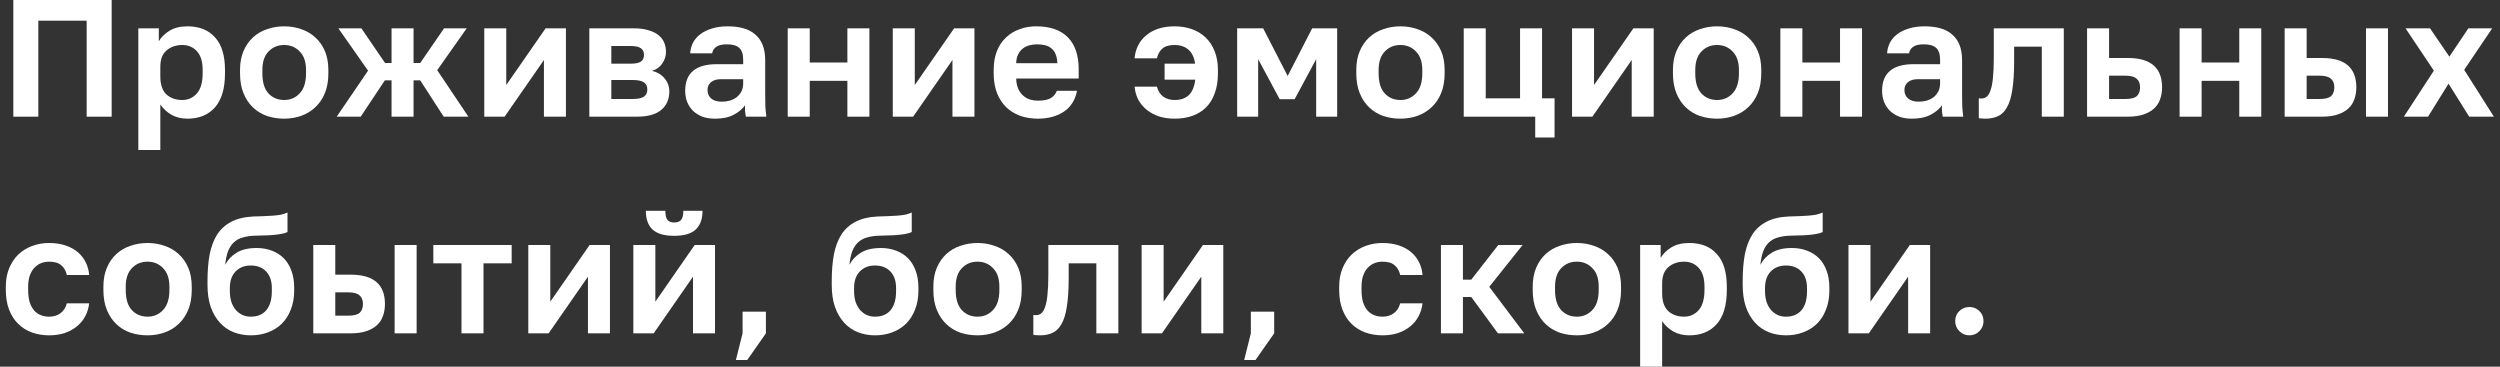 <?xml version="1.0" encoding="UTF-8"?> <svg xmlns="http://www.w3.org/2000/svg" width="300" height="44" viewBox="0 0 300 44" fill="none"><rect x="0" y="0" width="300" height="44" fill="#333333" stroke="none"/><path d="M1.599 0H13.399V14H10.399V2.48H4.599V14H1.599V0Z" fill="white"></path><path d="M16.599 3.4H19.059V4.96C19.326 4.48 19.746 4.06 20.319 3.7C20.893 3.34 21.619 3.16 22.499 3.16C23.913 3.16 25.013 3.6 25.799 4.48C26.599 5.347 26.999 6.653 26.999 8.4V8.8C26.999 10.627 26.593 11.993 25.779 12.9C24.979 13.793 23.886 14.24 22.499 14.24C21.779 14.24 21.139 14.087 20.579 13.78C20.033 13.46 19.586 13.047 19.239 12.54V18H16.599V3.4ZM21.879 12C22.573 12 23.153 11.74 23.619 11.22C24.086 10.687 24.319 9.88 24.319 8.8V8.4C24.319 7.4 24.093 6.653 23.639 6.16C23.186 5.653 22.599 5.4 21.879 5.4C21.119 5.4 20.486 5.62 19.979 6.06C19.486 6.487 19.239 7.133 19.239 8V9.2C19.239 10.147 19.479 10.853 19.959 11.32C20.453 11.773 21.093 12 21.879 12Z" fill="white"></path><path d="M34.104 14.24C33.384 14.24 32.697 14.133 32.044 13.92C31.404 13.693 30.844 13.353 30.364 12.9C29.884 12.447 29.504 11.88 29.224 11.2C28.944 10.52 28.804 9.72 28.804 8.8V8.4C28.804 7.533 28.944 6.773 29.224 6.12C29.504 5.467 29.884 4.92 30.364 4.48C30.844 4.04 31.404 3.713 32.044 3.5C32.697 3.273 33.384 3.16 34.104 3.16C34.824 3.16 35.504 3.273 36.144 3.5C36.784 3.713 37.344 4.04 37.824 4.48C38.317 4.92 38.704 5.467 38.984 6.12C39.264 6.773 39.404 7.533 39.404 8.4V8.8C39.404 9.707 39.264 10.5 38.984 11.18C38.704 11.86 38.317 12.427 37.824 12.88C37.344 13.333 36.784 13.673 36.144 13.9C35.504 14.127 34.824 14.24 34.104 14.24ZM34.104 12C34.851 12 35.471 11.733 35.964 11.2C36.471 10.667 36.724 9.867 36.724 8.8V8.4C36.724 7.427 36.471 6.687 35.964 6.18C35.471 5.66 34.851 5.4 34.104 5.4C33.344 5.4 32.717 5.66 32.224 6.18C31.731 6.687 31.484 7.427 31.484 8.4V8.8C31.484 9.88 31.731 10.687 32.224 11.22C32.717 11.74 33.344 12 34.104 12Z" fill="white"></path><path d="M44.166 8.48L40.605 3.4H43.365L46.206 7.56H46.986V3.4H49.626V7.56H50.425L53.285 3.4H56.005L52.465 8.42L56.206 14H53.245L50.425 9.64H49.626V14H46.986V9.64H46.185L43.285 14H40.406L44.166 8.48Z" fill="white"></path><path d="M58.112 3.4H60.752V10.2L65.472 3.4H67.912V14H65.272V7.2L60.552 14H58.112V3.4Z" fill="white"></path><path d="M70.719 3.4H76.039C76.719 3.4 77.299 3.473 77.779 3.62C78.272 3.753 78.679 3.947 78.999 4.2C79.319 4.453 79.552 4.753 79.699 5.1C79.845 5.447 79.919 5.827 79.919 6.24C79.919 6.733 79.765 7.2 79.459 7.64C79.165 8.067 78.759 8.353 78.239 8.5C78.892 8.66 79.399 8.967 79.759 9.42C80.132 9.86 80.319 10.38 80.319 10.98C80.319 11.9 79.999 12.633 79.359 13.18C78.719 13.727 77.745 14 76.439 14H70.719V3.4ZM75.919 11.88C76.519 11.88 76.959 11.793 77.239 11.62C77.532 11.433 77.679 11.14 77.679 10.74C77.679 10.34 77.539 10.053 77.259 9.88C76.992 9.693 76.545 9.6 75.919 9.6H73.359V11.88H75.919ZM75.659 7.64C76.272 7.64 76.692 7.553 76.919 7.38C77.159 7.207 77.279 6.94 77.279 6.58C77.279 6.233 77.159 5.973 76.919 5.8C76.679 5.613 76.259 5.52 75.659 5.52H73.359V7.64H75.659Z" fill="white"></path><path d="M85.803 14.24C85.229 14.24 84.723 14.16 84.283 14C83.843 13.827 83.469 13.593 83.163 13.3C82.856 12.993 82.623 12.64 82.463 12.24C82.303 11.827 82.223 11.38 82.223 10.9C82.223 8.767 83.489 7.7 86.023 7.7H89.183V7.2C89.183 6.507 89.023 6.02 88.703 5.74C88.396 5.46 87.903 5.32 87.223 5.32C86.623 5.32 86.189 5.427 85.923 5.64C85.656 5.84 85.503 6.093 85.463 6.4H82.823C82.849 5.947 82.963 5.52 83.163 5.12C83.376 4.72 83.669 4.38 84.043 4.1C84.429 3.807 84.896 3.58 85.443 3.42C85.989 3.247 86.616 3.16 87.323 3.16C88.003 3.16 88.616 3.233 89.163 3.38C89.723 3.527 90.196 3.767 90.583 4.1C90.983 4.42 91.289 4.84 91.503 5.36C91.716 5.88 91.823 6.507 91.823 7.24V11.3C91.823 11.86 91.829 12.353 91.843 12.78C91.869 13.193 91.909 13.6 91.963 14H89.503C89.449 13.707 89.416 13.487 89.403 13.34C89.403 13.18 89.403 12.947 89.403 12.64C89.109 13.067 88.663 13.44 88.063 13.76C87.476 14.08 86.723 14.24 85.803 14.24ZM86.623 12.2C86.943 12.2 87.256 12.16 87.563 12.08C87.869 11.987 88.143 11.853 88.383 11.68C88.623 11.493 88.816 11.26 88.963 10.98C89.109 10.7 89.183 10.373 89.183 10V9.5H86.523C86.016 9.5 85.616 9.62 85.323 9.86C85.043 10.087 84.903 10.4 84.903 10.8C84.903 11.227 85.049 11.567 85.343 11.82C85.636 12.073 86.063 12.2 86.623 12.2Z" fill="white"></path><path d="M94.527 3.4H97.167V7.5H101.687V3.4H104.327V14H101.687V9.7H97.167V14H94.527V3.4Z" fill="white"></path><path d="M107.134 3.4H109.774V10.2L114.494 3.4H116.934V14H114.294V7.2L109.574 14H107.134V3.4Z" fill="white"></path><path d="M124.541 14.24C123.821 14.24 123.134 14.133 122.481 13.92C121.841 13.693 121.281 13.36 120.801 12.92C120.321 12.467 119.941 11.9 119.661 11.22C119.381 10.527 119.241 9.72 119.241 8.8V8.4C119.241 7.52 119.374 6.753 119.641 6.1C119.907 5.447 120.274 4.907 120.741 4.48C121.207 4.04 121.747 3.713 122.361 3.5C122.974 3.273 123.634 3.16 124.341 3.16C126.007 3.16 127.274 3.6 128.141 4.48C129.007 5.36 129.441 6.633 129.441 8.3V9.42H121.941C121.954 9.887 122.034 10.293 122.181 10.64C122.327 10.973 122.521 11.247 122.761 11.46C123.001 11.673 123.274 11.833 123.581 11.94C123.901 12.033 124.221 12.08 124.541 12.08C125.221 12.08 125.734 11.98 126.081 11.78C126.427 11.58 126.674 11.287 126.821 10.9H129.241C129.027 12.007 128.501 12.84 127.661 13.4C126.821 13.96 125.781 14.24 124.541 14.24ZM124.441 5.32C124.134 5.32 123.827 5.36 123.521 5.44C123.227 5.52 122.967 5.647 122.741 5.82C122.514 5.993 122.327 6.227 122.181 6.52C122.034 6.813 121.954 7.167 121.941 7.58H126.881C126.867 7.14 126.794 6.773 126.661 6.48C126.541 6.187 126.367 5.953 126.141 5.78C125.927 5.607 125.674 5.487 125.381 5.42C125.087 5.353 124.774 5.32 124.441 5.32Z" fill="white"></path><path d="M140.952 14.24C140.285 14.24 139.672 14.153 139.112 13.98C138.552 13.793 138.058 13.533 137.632 13.2C137.218 12.867 136.878 12.467 136.612 12C136.358 11.52 136.205 10.987 136.152 10.4H138.832C138.965 10.92 139.218 11.32 139.592 11.6C139.978 11.867 140.432 12 140.952 12C141.672 12 142.238 11.807 142.652 11.42C143.065 11.033 143.325 10.413 143.432 9.56H139.752V7.64H143.412C143.305 6.88 143.038 6.32 142.612 5.96C142.185 5.587 141.632 5.4 140.952 5.4C140.298 5.4 139.805 5.547 139.472 5.84C139.152 6.12 138.938 6.507 138.832 7H136.152C136.192 6.467 136.325 5.967 136.552 5.5C136.778 5.033 137.092 4.627 137.492 4.28C137.892 3.933 138.378 3.66 138.952 3.46C139.538 3.26 140.205 3.16 140.952 3.16C141.698 3.16 142.392 3.273 143.032 3.5C143.672 3.727 144.218 4.06 144.672 4.5C145.138 4.94 145.498 5.487 145.752 6.14C146.018 6.793 146.152 7.547 146.152 8.4V8.8C146.152 9.707 146.025 10.5 145.772 11.18C145.532 11.86 145.185 12.427 144.732 12.88C144.278 13.333 143.732 13.673 143.092 13.9C142.452 14.127 141.738 14.24 140.952 14.24Z" fill="white"></path><path d="M148.46 3.4H151.58L154.52 9.12L157.46 3.4H160.46V14H157.94V7.1L155.36 11.9H153.56L150.98 7.1V14H148.46V3.4Z" fill="white"></path><path d="M168.055 14.24C167.335 14.24 166.648 14.133 165.995 13.92C165.355 13.693 164.795 13.353 164.315 12.9C163.835 12.447 163.455 11.88 163.175 11.2C162.895 10.52 162.755 9.72 162.755 8.8V8.4C162.755 7.533 162.895 6.773 163.175 6.12C163.455 5.467 163.835 4.92 164.315 4.48C164.795 4.04 165.355 3.713 165.995 3.5C166.648 3.273 167.335 3.16 168.055 3.16C168.775 3.16 169.455 3.273 170.095 3.5C170.735 3.713 171.295 4.04 171.775 4.48C172.268 4.92 172.655 5.467 172.935 6.12C173.215 6.773 173.355 7.533 173.355 8.4V8.8C173.355 9.707 173.215 10.5 172.935 11.18C172.655 11.86 172.268 12.427 171.775 12.88C171.295 13.333 170.735 13.673 170.095 13.9C169.455 14.127 168.775 14.24 168.055 14.24ZM168.055 12C168.801 12 169.421 11.733 169.915 11.2C170.421 10.667 170.675 9.867 170.675 8.8V8.4C170.675 7.427 170.421 6.687 169.915 6.18C169.421 5.66 168.801 5.4 168.055 5.4C167.295 5.4 166.668 5.66 166.175 6.18C165.681 6.687 165.435 7.427 165.435 8.4V8.8C165.435 9.88 165.681 10.687 166.175 11.22C166.668 11.74 167.295 12 168.055 12Z" fill="white"></path><path d="M184.227 14H175.647V3.4H178.287V11.8H182.407V3.4H185.047V11.8H186.547V16.5H184.227V14Z" fill="white"></path><path d="M188.645 3.4H191.285V10.2L196.005 3.4H198.445V14H195.805V7.2L191.085 14H188.645V3.4Z" fill="white"></path><path d="M206.052 14.24C205.332 14.24 204.645 14.133 203.992 13.92C203.352 13.693 202.792 13.353 202.312 12.9C201.832 12.447 201.452 11.88 201.172 11.2C200.892 10.52 200.752 9.72 200.752 8.8V8.4C200.752 7.533 200.892 6.773 201.172 6.12C201.452 5.467 201.832 4.92 202.312 4.48C202.792 4.04 203.352 3.713 203.992 3.5C204.645 3.273 205.332 3.16 206.052 3.16C206.772 3.16 207.452 3.273 208.092 3.5C208.732 3.713 209.292 4.04 209.772 4.48C210.265 4.92 210.652 5.467 210.932 6.12C211.212 6.773 211.352 7.533 211.352 8.4V8.8C211.352 9.707 211.212 10.5 210.932 11.18C210.652 11.86 210.265 12.427 209.772 12.88C209.292 13.333 208.732 13.673 208.092 13.9C207.452 14.127 206.772 14.24 206.052 14.24ZM206.052 12C206.798 12 207.418 11.733 207.912 11.2C208.418 10.667 208.672 9.867 208.672 8.8V8.4C208.672 7.427 208.418 6.687 207.912 6.18C207.418 5.66 206.798 5.4 206.052 5.4C205.292 5.4 204.665 5.66 204.172 6.18C203.678 6.687 203.432 7.427 203.432 8.4V8.8C203.432 9.88 203.678 10.687 204.172 11.22C204.665 11.74 205.292 12 206.052 12Z" fill="white"></path><path d="M213.644 3.4H216.284V7.5H220.804V3.4H223.444V14H220.804V9.7H216.284V14H213.644V3.4Z" fill="white"></path><path d="M229.431 14.24C228.857 14.24 228.351 14.16 227.911 14C227.471 13.827 227.097 13.593 226.791 13.3C226.484 12.993 226.251 12.64 226.091 12.24C225.931 11.827 225.851 11.38 225.851 10.9C225.851 8.767 227.117 7.7 229.651 7.7H232.811V7.2C232.811 6.507 232.651 6.02 232.331 5.74C232.024 5.46 231.531 5.32 230.851 5.32C230.251 5.32 229.817 5.427 229.551 5.64C229.284 5.84 229.131 6.093 229.091 6.4H226.451C226.477 5.947 226.591 5.52 226.791 5.12C227.004 4.72 227.297 4.38 227.671 4.1C228.057 3.807 228.524 3.58 229.071 3.42C229.617 3.247 230.244 3.16 230.951 3.16C231.631 3.16 232.244 3.233 232.791 3.38C233.351 3.527 233.824 3.767 234.211 4.1C234.611 4.42 234.917 4.84 235.131 5.36C235.344 5.88 235.451 6.507 235.451 7.24V11.3C235.451 11.86 235.457 12.353 235.471 12.78C235.497 13.193 235.537 13.6 235.591 14H233.131C233.077 13.707 233.044 13.487 233.031 13.34C233.031 13.18 233.031 12.947 233.031 12.64C232.737 13.067 232.291 13.44 231.691 13.76C231.104 14.08 230.351 14.24 229.431 14.24ZM230.251 12.2C230.571 12.2 230.884 12.16 231.191 12.08C231.497 11.987 231.771 11.853 232.011 11.68C232.251 11.493 232.444 11.26 232.591 10.98C232.737 10.7 232.811 10.373 232.811 10V9.5H230.151C229.644 9.5 229.244 9.62 228.951 9.86C228.671 10.087 228.531 10.4 228.531 10.8C228.531 11.227 228.677 11.567 228.971 11.82C229.264 12.073 229.691 12.2 230.251 12.2Z" fill="white"></path><path d="M238.255 14.24C238.148 14.24 238.015 14.233 237.855 14.22C237.695 14.22 237.561 14.207 237.455 14.18V11.8C237.521 11.813 237.621 11.82 237.755 11.82C238.008 11.82 238.228 11.747 238.415 11.6C238.601 11.44 238.755 11.173 238.875 10.8C239.008 10.427 239.101 9.933 239.155 9.32C239.221 8.693 239.255 7.92 239.255 7V3.4H247.655V14H245.015V5.6H241.695V7.4C241.695 8.773 241.621 9.907 241.475 10.8C241.341 11.68 241.128 12.373 240.835 12.88C240.555 13.387 240.195 13.74 239.755 13.94C239.328 14.14 238.828 14.24 238.255 14.24Z" fill="white"></path><path d="M250.449 3.4H253.089V6.96H255.349C258.083 6.96 259.449 8.133 259.449 10.48C259.449 11 259.369 11.48 259.209 11.92C259.063 12.347 258.823 12.713 258.489 13.02C258.156 13.327 257.729 13.567 257.209 13.74C256.689 13.913 256.069 14 255.349 14H250.449V3.4ZM255.049 11.88C255.689 11.88 256.143 11.767 256.409 11.54C256.676 11.3 256.809 10.947 256.809 10.48C256.809 10.013 256.669 9.667 256.389 9.44C256.123 9.2 255.676 9.08 255.049 9.08H253.089V11.88H255.049Z" fill="white"></path><path d="M261.552 3.4H264.192V7.5H268.712V3.4H271.352V14H268.712V9.7H264.192V14H261.552V3.4Z" fill="white"></path><path d="M274.159 3.4H276.799V6.96H278.659C281.393 6.96 282.759 8.133 282.759 10.48C282.759 11 282.679 11.48 282.519 11.92C282.373 12.347 282.133 12.713 281.799 13.02C281.466 13.327 281.039 13.567 280.519 13.74C279.999 13.913 279.379 14 278.659 14H274.159V3.4ZM278.359 11.88C278.999 11.88 279.453 11.767 279.719 11.54C279.986 11.3 280.119 10.947 280.119 10.48C280.119 10.013 279.979 9.667 279.699 9.44C279.433 9.2 278.986 9.08 278.359 9.08H276.799V11.88H278.359ZM283.919 3.4H286.559V14H283.919V3.4Z" fill="white"></path><path d="M292.064 8.48L288.664 3.4H291.604L293.924 6.8L296.204 3.4H299.064L295.704 8.38L299.264 14H296.304L293.824 10.04L291.364 14H288.464L292.064 8.48Z" fill="white"></path><path d="M5.899 40.24C5.166 40.24 4.479 40.127 3.839 39.9C3.213 39.673 2.666 39.333 2.199 38.88C1.733 38.427 1.366 37.86 1.099 37.18C0.833 36.5 0.699 35.707 0.699 34.8V34.4C0.699 33.547 0.839 32.793 1.119 32.14C1.399 31.487 1.773 30.94 2.239 30.5C2.719 30.06 3.273 29.727 3.899 29.5C4.526 29.273 5.193 29.16 5.899 29.16C6.646 29.16 7.306 29.26 7.879 29.46C8.466 29.66 8.959 29.933 9.359 30.28C9.759 30.627 10.073 31.033 10.299 31.5C10.526 31.967 10.659 32.467 10.699 33H8.019C7.913 32.507 7.693 32.12 7.359 31.84C7.039 31.547 6.553 31.4 5.899 31.4C5.553 31.4 5.226 31.46 4.919 31.58C4.626 31.7 4.359 31.887 4.119 32.14C3.893 32.38 3.713 32.687 3.579 33.06C3.446 33.433 3.379 33.88 3.379 34.4V34.8C3.379 35.36 3.439 35.847 3.559 36.26C3.693 36.66 3.873 36.993 4.099 37.26C4.326 37.513 4.593 37.7 4.899 37.82C5.206 37.94 5.539 38 5.899 38C6.419 38 6.866 37.867 7.239 37.6C7.626 37.32 7.886 36.92 8.019 36.4H10.699C10.633 36.987 10.466 37.52 10.199 38C9.946 38.467 9.606 38.867 9.179 39.2C8.766 39.533 8.279 39.793 7.719 39.98C7.159 40.153 6.553 40.24 5.899 40.24Z" fill="white"></path><path d="M17.708 40.24C16.988 40.24 16.301 40.133 15.648 39.92C15.008 39.693 14.448 39.353 13.968 38.9C13.488 38.447 13.108 37.88 12.828 37.2C12.548 36.52 12.408 35.72 12.408 34.8V34.4C12.408 33.533 12.548 32.773 12.828 32.12C13.108 31.467 13.488 30.92 13.968 30.48C14.448 30.04 15.008 29.713 15.648 29.5C16.301 29.273 16.988 29.16 17.708 29.16C18.428 29.16 19.108 29.273 19.748 29.5C20.388 29.713 20.948 30.04 21.428 30.48C21.921 30.92 22.308 31.467 22.588 32.12C22.868 32.773 23.008 33.533 23.008 34.4V34.8C23.008 35.707 22.868 36.5 22.588 37.18C22.308 37.86 21.921 38.427 21.428 38.88C20.948 39.333 20.388 39.673 19.748 39.9C19.108 40.127 18.428 40.24 17.708 40.24ZM17.708 38C18.454 38 19.075 37.733 19.568 37.2C20.075 36.667 20.328 35.867 20.328 34.8V34.4C20.328 33.427 20.075 32.687 19.568 32.18C19.075 31.66 18.454 31.4 17.708 31.4C16.948 31.4 16.321 31.66 15.828 32.18C15.335 32.687 15.088 33.427 15.088 34.4V34.8C15.088 35.88 15.335 36.687 15.828 37.22C16.321 37.74 16.948 38 17.708 38Z" fill="white"></path><path d="M30.1 40.24C29.353 40.24 28.66 40.113 28.02 39.86C27.393 39.607 26.847 39.227 26.38 38.72C25.913 38.2 25.547 37.567 25.28 36.82C25.027 36.06 24.9 35.18 24.9 34.18V33.72C24.9 32.52 24.987 31.453 25.16 30.52C25.347 29.587 25.647 28.793 26.06 28.14C26.487 27.487 27.047 26.98 27.74 26.62C28.447 26.247 29.327 26.033 30.38 25.98C30.793 25.967 31.2 25.953 31.6 25.94C32 25.927 32.38 25.907 32.74 25.88C33.1 25.853 33.427 25.813 33.72 25.76C34.013 25.693 34.273 25.607 34.5 25.5V27.84C34.287 27.96 33.887 28.06 33.3 28.14C32.727 28.22 31.853 28.267 30.68 28.28C30.08 28.293 29.56 28.367 29.12 28.5C28.693 28.62 28.333 28.82 28.04 29.1C27.76 29.367 27.533 29.72 27.36 30.16C27.2 30.6 27.087 31.14 27.02 31.78C27.327 31.18 27.787 30.693 28.4 30.32C29.013 29.947 29.813 29.76 30.8 29.76C31.467 29.76 32.073 29.867 32.62 30.08C33.167 30.28 33.64 30.58 34.04 30.98C34.44 31.38 34.747 31.873 34.96 32.46C35.187 33.047 35.3 33.727 35.3 34.5V34.88C35.3 35.72 35.167 36.473 34.9 37.14C34.647 37.807 34.287 38.373 33.82 38.84C33.353 39.293 32.8 39.64 32.16 39.88C31.533 40.12 30.847 40.24 30.1 40.24ZM30.1 38C30.9 38 31.52 37.74 31.96 37.22C32.4 36.687 32.62 35.933 32.62 34.96V34.56C32.62 33.72 32.393 33.06 31.94 32.58C31.487 32.1 30.873 31.86 30.1 31.86C29.34 31.86 28.727 32.1 28.26 32.58C27.807 33.06 27.58 33.72 27.58 34.56V34.92C27.58 35.4 27.64 35.833 27.76 36.22C27.893 36.607 28.073 36.933 28.3 37.2C28.527 37.453 28.793 37.653 29.1 37.8C29.407 37.933 29.74 38 30.1 38Z" fill="white"></path><path d="M37.594 29.4H40.234V32.96H42.094C44.828 32.96 46.194 34.133 46.194 36.48C46.194 37 46.114 37.48 45.955 37.92C45.808 38.347 45.568 38.713 45.234 39.02C44.901 39.327 44.474 39.567 43.955 39.74C43.434 39.913 42.815 40 42.094 40H37.594V29.4ZM41.794 37.88C42.434 37.88 42.888 37.767 43.154 37.54C43.421 37.3 43.554 36.947 43.554 36.48C43.554 36.013 43.414 35.667 43.135 35.44C42.868 35.2 42.421 35.08 41.794 35.08H40.234V37.88H41.794ZM47.355 29.4H49.995V40H47.355V29.4Z" fill="white"></path><path d="M55.379 31.6H51.999V29.4H61.399V31.6H58.019V40H55.379V31.6Z" fill="white"></path><path d="M63.395 29.4H66.034V36.2L70.754 29.4H73.195V40H70.555V33.2L65.835 40H63.395V29.4Z" fill="white"></path><path d="M76.002 29.4H78.642V36.2L83.362 29.4H85.802V40H83.162V33.2L78.442 40H76.002V29.4ZM80.902 28.3C79.715 28.3 78.848 28.047 78.302 27.54C77.768 27.033 77.502 26.287 77.502 25.3H79.842C79.842 25.82 79.928 26.187 80.102 26.4C80.288 26.6 80.555 26.7 80.902 26.7C81.275 26.7 81.548 26.6 81.722 26.4C81.908 26.187 82.002 25.82 82.002 25.3H84.302C84.302 26.287 84.028 27.033 83.482 27.54C82.948 28.047 82.088 28.3 80.902 28.3Z" fill="white"></path><path d="M89.109 40V37.4H91.909V40L89.669 43.2H88.309L89.109 40Z" fill="white"></path><path d="M105.009 40.24C104.263 40.24 103.569 40.113 102.929 39.86C102.303 39.607 101.756 39.227 101.289 38.72C100.823 38.2 100.456 37.567 100.189 36.82C99.936 36.06 99.809 35.18 99.809 34.18V33.72C99.809 32.52 99.896 31.453 100.069 30.52C100.256 29.587 100.556 28.793 100.969 28.14C101.396 27.487 101.956 26.98 102.649 26.62C103.356 26.247 104.236 26.033 105.289 25.98C105.703 25.967 106.109 25.953 106.509 25.94C106.909 25.927 107.289 25.907 107.649 25.88C108.009 25.853 108.336 25.813 108.629 25.76C108.923 25.693 109.183 25.607 109.409 25.5V27.84C109.196 27.96 108.796 28.06 108.209 28.14C107.636 28.22 106.763 28.267 105.589 28.28C104.989 28.293 104.469 28.367 104.029 28.5C103.603 28.62 103.243 28.82 102.949 29.1C102.669 29.367 102.443 29.72 102.269 30.16C102.109 30.6 101.996 31.14 101.929 31.78C102.236 31.18 102.696 30.693 103.309 30.32C103.923 29.947 104.723 29.76 105.709 29.76C106.376 29.76 106.983 29.867 107.529 30.08C108.076 30.28 108.549 30.58 108.949 30.98C109.349 31.38 109.656 31.873 109.869 32.46C110.096 33.047 110.209 33.727 110.209 34.5V34.88C110.209 35.72 110.076 36.473 109.809 37.14C109.556 37.807 109.196 38.373 108.729 38.84C108.263 39.293 107.709 39.64 107.069 39.88C106.443 40.12 105.756 40.24 105.009 40.24ZM105.009 38C105.809 38 106.429 37.74 106.869 37.22C107.309 36.687 107.529 35.933 107.529 34.96V34.56C107.529 33.72 107.303 33.06 106.849 32.58C106.396 32.1 105.783 31.86 105.009 31.86C104.249 31.86 103.636 32.1 103.169 32.58C102.716 33.06 102.489 33.72 102.489 34.56V34.92C102.489 35.4 102.549 35.833 102.669 36.22C102.803 36.607 102.983 36.933 103.209 37.2C103.436 37.453 103.703 37.653 104.009 37.8C104.316 37.933 104.649 38 105.009 38Z" fill="white"></path><path d="M117.304 40.24C116.584 40.24 115.897 40.133 115.244 39.92C114.604 39.693 114.044 39.353 113.564 38.9C113.084 38.447 112.704 37.88 112.424 37.2C112.144 36.52 112.004 35.72 112.004 34.8V34.4C112.004 33.533 112.144 32.773 112.424 32.12C112.704 31.467 113.084 30.92 113.564 30.48C114.044 30.04 114.604 29.713 115.244 29.5C115.897 29.273 116.584 29.16 117.304 29.16C118.024 29.16 118.704 29.273 119.344 29.5C119.984 29.713 120.544 30.04 121.024 30.48C121.517 30.92 121.904 31.467 122.184 32.12C122.464 32.773 122.604 33.533 122.604 34.4V34.8C122.604 35.707 122.464 36.5 122.184 37.18C121.904 37.86 121.517 38.427 121.024 38.88C120.544 39.333 119.984 39.673 119.344 39.9C118.704 40.127 118.024 40.24 117.304 40.24ZM117.304 38C118.051 38 118.671 37.733 119.164 37.2C119.671 36.667 119.924 35.867 119.924 34.8V34.4C119.924 33.427 119.671 32.687 119.164 32.18C118.671 31.66 118.051 31.4 117.304 31.4C116.544 31.4 115.917 31.66 115.424 32.18C114.931 32.687 114.684 33.427 114.684 34.4V34.8C114.684 35.88 114.931 36.687 115.424 37.22C115.917 37.74 116.544 38 117.304 38Z" fill="white"></path><path d="M124.801 40.24C124.694 40.24 124.561 40.233 124.401 40.22C124.241 40.22 124.107 40.207 124.001 40.18V37.8C124.067 37.813 124.167 37.82 124.301 37.82C124.554 37.82 124.774 37.747 124.961 37.6C125.147 37.44 125.301 37.173 125.421 36.8C125.554 36.427 125.647 35.933 125.701 35.32C125.767 34.693 125.801 33.92 125.801 33V29.4H134.201V40H131.561V31.6H128.241V33.4C128.241 34.773 128.167 35.907 128.021 36.8C127.887 37.68 127.674 38.373 127.381 38.88C127.101 39.387 126.741 39.74 126.301 39.94C125.874 40.14 125.374 40.24 124.801 40.24Z" fill="white"></path><path d="M136.995 29.4H139.635V36.2L144.355 29.4H146.795V40H144.155V33.2L139.435 40H136.995V29.4Z" fill="white"></path><path d="M150.102 40V37.4H152.902V40L150.662 43.2H149.302L150.102 40Z" fill="white"></path><path d="M165.903 40.24C165.17 40.24 164.483 40.127 163.843 39.9C163.216 39.673 162.67 39.333 162.203 38.88C161.736 38.427 161.37 37.86 161.103 37.18C160.836 36.5 160.703 35.707 160.703 34.8V34.4C160.703 33.547 160.843 32.793 161.123 32.14C161.403 31.487 161.776 30.94 162.243 30.5C162.723 30.06 163.276 29.727 163.903 29.5C164.53 29.273 165.196 29.16 165.903 29.16C166.65 29.16 167.31 29.26 167.883 29.46C168.47 29.66 168.963 29.933 169.363 30.28C169.763 30.627 170.076 31.033 170.303 31.5C170.53 31.967 170.663 32.467 170.703 33H168.023C167.916 32.507 167.696 32.12 167.363 31.84C167.043 31.547 166.556 31.4 165.903 31.4C165.556 31.4 165.23 31.46 164.923 31.58C164.63 31.7 164.363 31.887 164.123 32.14C163.896 32.38 163.716 32.687 163.583 33.06C163.45 33.433 163.383 33.88 163.383 34.4V34.8C163.383 35.36 163.443 35.847 163.563 36.26C163.696 36.66 163.876 36.993 164.103 37.26C164.33 37.513 164.596 37.7 164.903 37.82C165.21 37.94 165.543 38 165.903 38C166.423 38 166.87 37.867 167.243 37.6C167.63 37.32 167.89 36.92 168.023 36.4H170.703C170.636 36.987 170.47 37.52 170.203 38C169.95 38.467 169.61 38.867 169.183 39.2C168.77 39.533 168.283 39.793 167.723 39.98C167.163 40.153 166.556 40.24 165.903 40.24Z" fill="white"></path><path d="M172.912 29.4H175.552V33.56H176.552L179.792 29.4H182.712L178.712 34.42L182.912 40H179.752L176.552 35.64H175.552V40H172.912V29.4Z" fill="white"></path><path d="M189.225 40.24C188.505 40.24 187.818 40.133 187.165 39.92C186.525 39.693 185.965 39.353 185.485 38.9C185.005 38.447 184.625 37.88 184.345 37.2C184.065 36.52 183.925 35.72 183.925 34.8V34.4C183.925 33.533 184.065 32.773 184.345 32.12C184.625 31.467 185.005 30.92 185.485 30.48C185.965 30.04 186.525 29.713 187.165 29.5C187.818 29.273 188.505 29.16 189.225 29.16C189.945 29.16 190.625 29.273 191.265 29.5C191.905 29.713 192.465 30.04 192.945 30.48C193.438 30.92 193.825 31.467 194.105 32.12C194.385 32.773 194.525 33.533 194.525 34.4V34.8C194.525 35.707 194.385 36.5 194.105 37.18C193.825 37.86 193.438 38.427 192.945 38.88C192.465 39.333 191.905 39.673 191.265 39.9C190.625 40.127 189.945 40.24 189.225 40.24ZM189.225 38C189.972 38 190.592 37.733 191.085 37.2C191.592 36.667 191.845 35.867 191.845 34.8V34.4C191.845 33.427 191.592 32.687 191.085 32.18C190.592 31.66 189.972 31.4 189.225 31.4C188.465 31.4 187.838 31.66 187.345 32.18C186.852 32.687 186.605 33.427 186.605 34.4V34.8C186.605 35.88 186.852 36.687 187.345 37.22C187.838 37.74 188.465 38 189.225 38Z" fill="white"></path><path d="M196.817 29.4H199.277V30.96C199.544 30.48 199.964 30.06 200.537 29.7C201.111 29.34 201.837 29.16 202.717 29.16C204.131 29.16 205.231 29.6 206.017 30.48C206.817 31.347 207.217 32.653 207.217 34.4V34.8C207.217 36.627 206.811 37.993 205.997 38.9C205.197 39.793 204.104 40.24 202.717 40.24C201.997 40.24 201.357 40.087 200.797 39.78C200.251 39.46 199.804 39.047 199.457 38.54V44H196.817V29.4ZM202.097 38C202.791 38 203.371 37.74 203.837 37.22C204.304 36.687 204.537 35.88 204.537 34.8V34.4C204.537 33.4 204.311 32.653 203.857 32.16C203.404 31.653 202.817 31.4 202.097 31.4C201.337 31.4 200.704 31.62 200.197 32.06C199.704 32.487 199.457 33.133 199.457 34V35.2C199.457 36.147 199.697 36.853 200.177 37.32C200.671 37.773 201.311 38 202.097 38Z" fill="white"></path><path d="M214.322 40.24C213.575 40.24 212.882 40.113 212.242 39.86C211.615 39.607 211.069 39.227 210.602 38.72C210.135 38.2 209.769 37.567 209.502 36.82C209.249 36.06 209.122 35.18 209.122 34.18V33.72C209.122 32.52 209.209 31.453 209.382 30.52C209.569 29.587 209.869 28.793 210.282 28.14C210.709 27.487 211.269 26.98 211.962 26.62C212.669 26.247 213.549 26.033 214.602 25.98C215.015 25.967 215.422 25.953 215.822 25.94C216.222 25.927 216.602 25.907 216.962 25.88C217.322 25.853 217.649 25.813 217.942 25.76C218.235 25.693 218.495 25.607 218.722 25.5V27.84C218.509 27.96 218.109 28.06 217.522 28.14C216.949 28.22 216.075 28.267 214.902 28.28C214.302 28.293 213.782 28.367 213.342 28.5C212.915 28.62 212.555 28.82 212.262 29.1C211.982 29.367 211.755 29.72 211.582 30.16C211.422 30.6 211.309 31.14 211.242 31.78C211.549 31.18 212.009 30.693 212.622 30.32C213.235 29.947 214.035 29.76 215.022 29.76C215.689 29.76 216.295 29.867 216.842 30.08C217.389 30.28 217.862 30.58 218.262 30.98C218.662 31.38 218.969 31.873 219.182 32.46C219.409 33.047 219.522 33.727 219.522 34.5V34.88C219.522 35.72 219.389 36.473 219.122 37.14C218.869 37.807 218.509 38.373 218.042 38.84C217.575 39.293 217.022 39.64 216.382 39.88C215.755 40.12 215.069 40.24 214.322 40.24ZM214.322 38C215.122 38 215.742 37.74 216.182 37.22C216.622 36.687 216.842 35.933 216.842 34.96V34.56C216.842 33.72 216.615 33.06 216.162 32.58C215.709 32.1 215.095 31.86 214.322 31.86C213.562 31.86 212.949 32.1 212.482 32.58C212.029 33.06 211.802 33.72 211.802 34.56V34.92C211.802 35.4 211.862 35.833 211.982 36.22C212.115 36.607 212.295 36.933 212.522 37.2C212.749 37.453 213.015 37.653 213.322 37.8C213.629 37.933 213.962 38 214.322 38Z" fill="white"></path><path d="M221.816 29.4H224.456V36.2L229.176 29.4H231.616V40H228.976V33.2L224.256 40H221.816V29.4Z" fill="white"></path><path d="M236.323 40.24C235.857 40.24 235.457 40.073 235.123 39.74C234.79 39.407 234.623 39.007 234.623 38.54C234.623 38.047 234.79 37.64 235.123 37.32C235.457 37 235.857 36.84 236.323 36.84C236.79 36.84 237.19 37 237.523 37.32C237.857 37.64 238.023 38.047 238.023 38.54C238.023 39.007 237.857 39.407 237.523 39.74C237.19 40.073 236.79 40.24 236.323 40.24Z" fill="white"></path></svg> 
